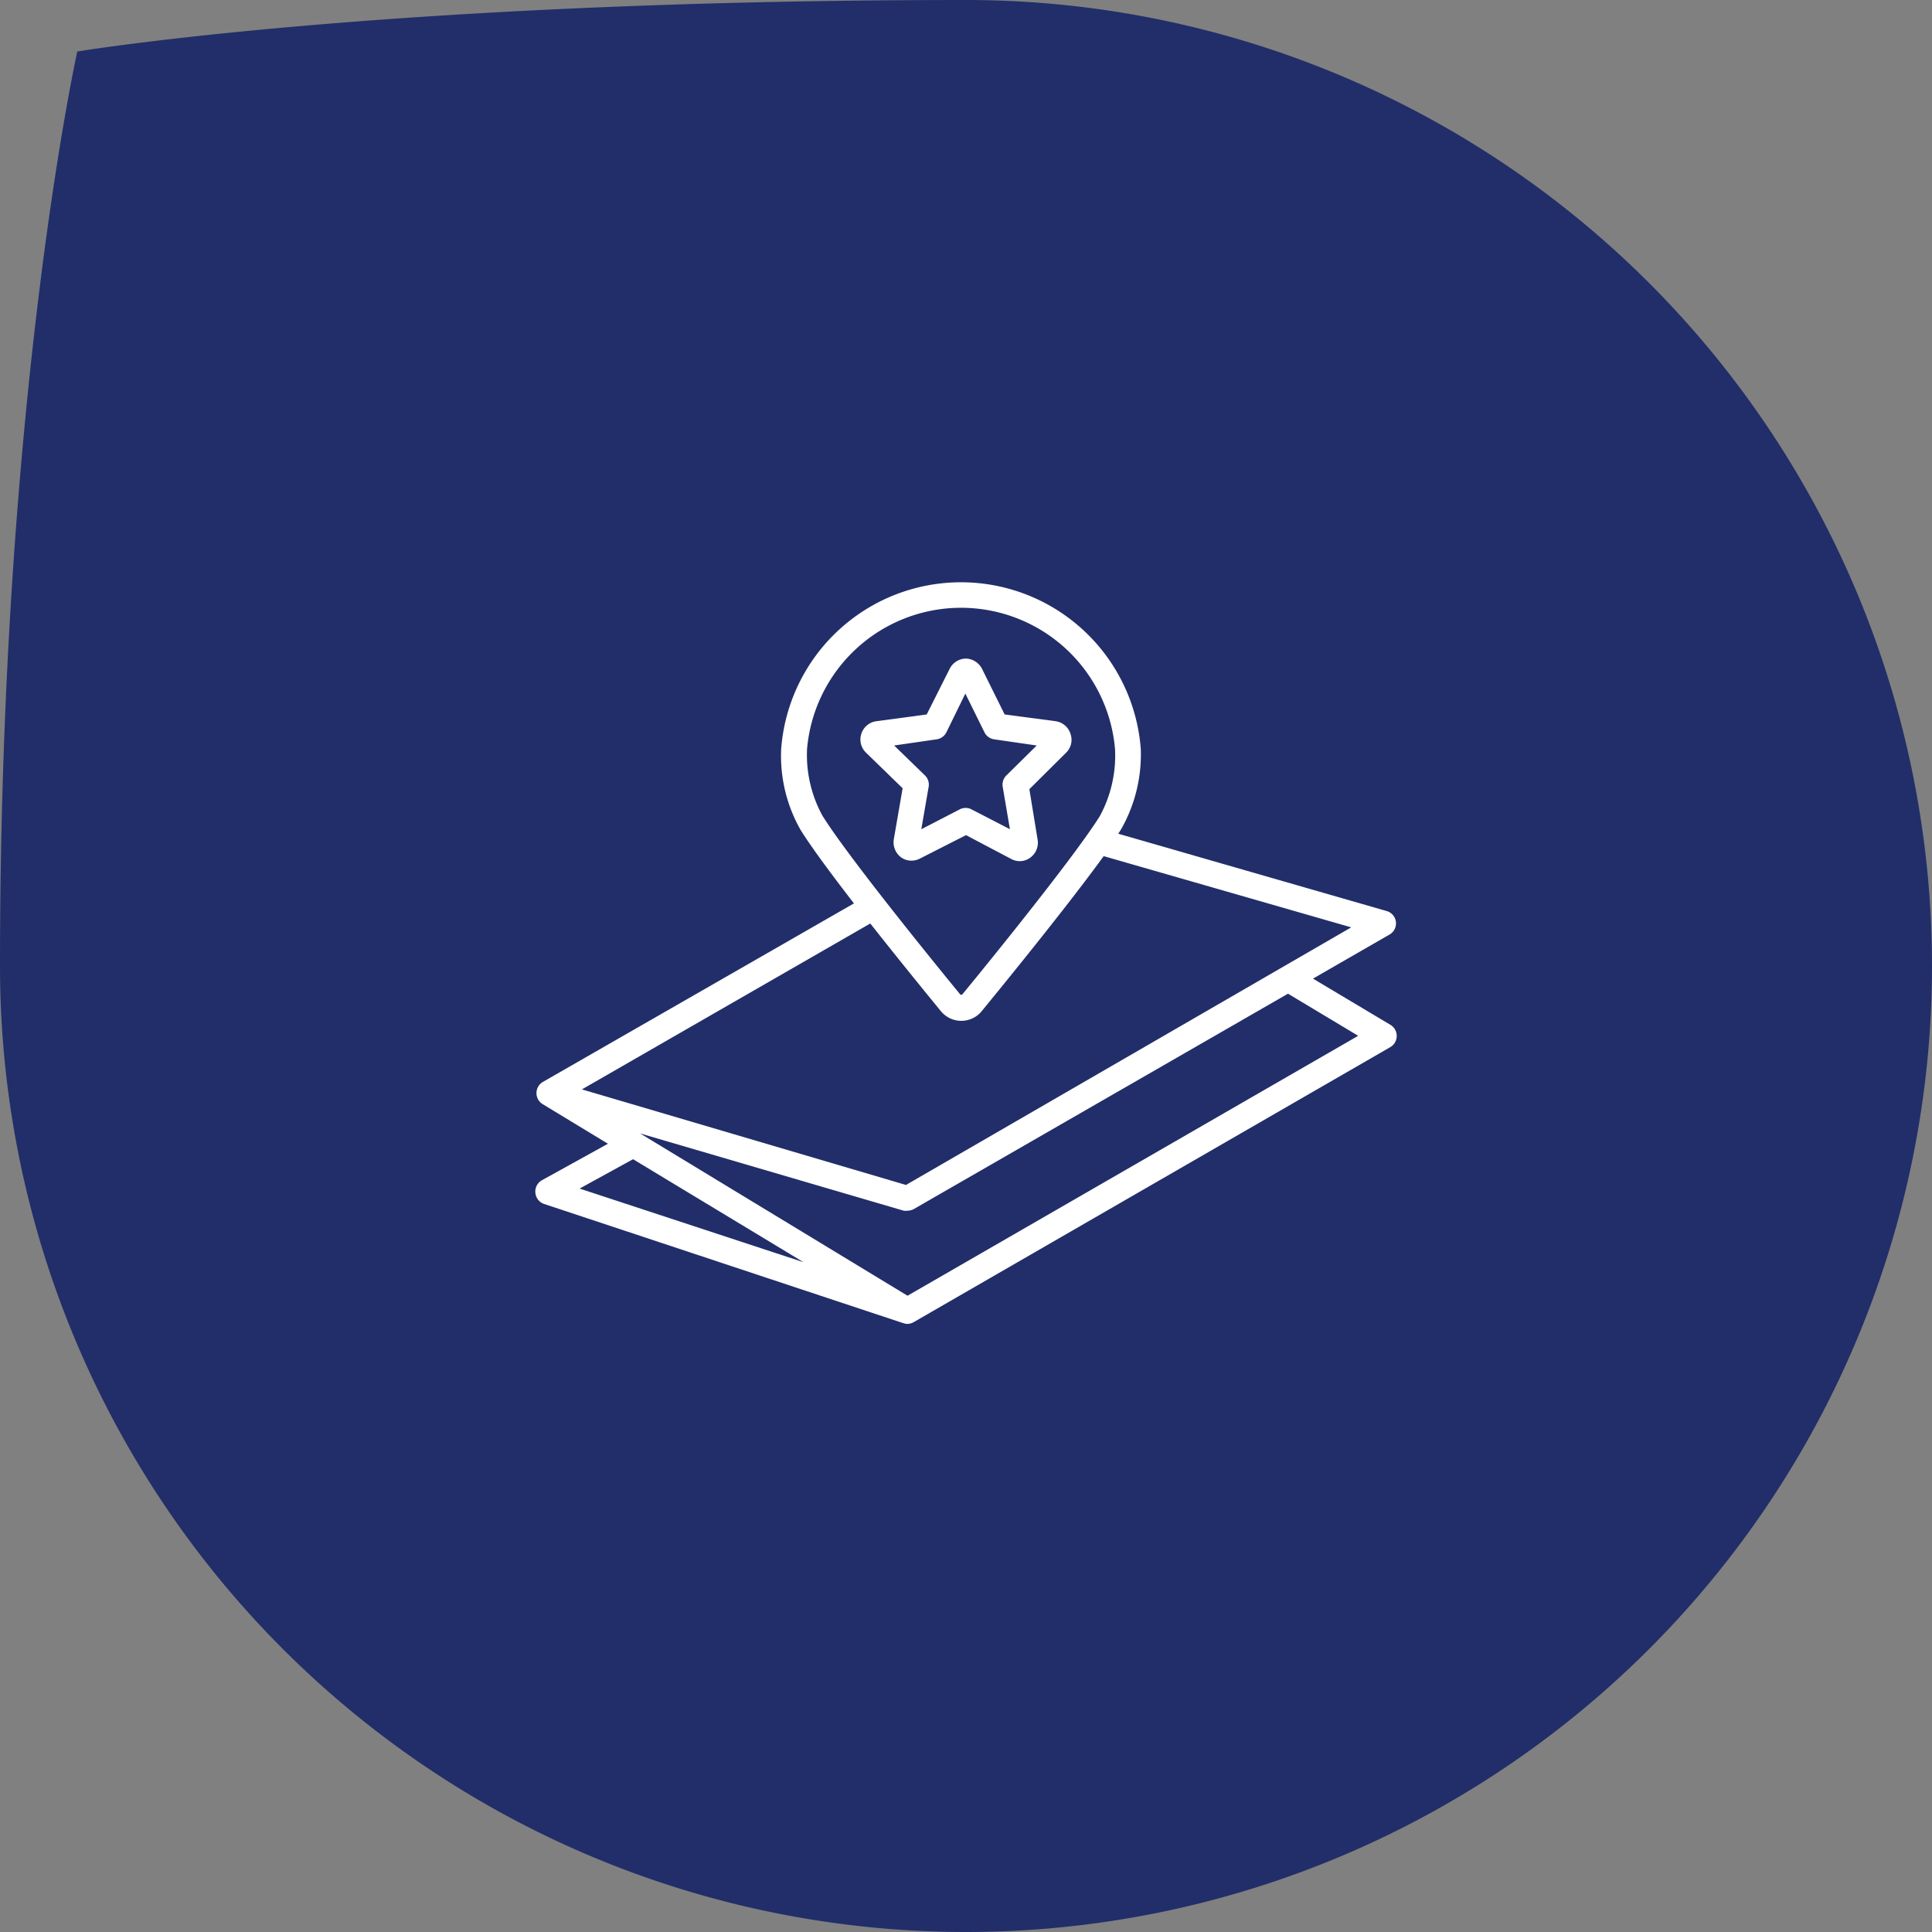 <svg id="Vrstva_1" data-name="Vrstva 1" xmlns="http://www.w3.org/2000/svg" width="150" height="150" viewBox="0 0 150 150"><rect x="0" y="0" width="150" height="150" fill="#808080" stroke="none"/><defs><style>.cls-1{fill:#212e69;}.cls-2{fill:#fff;}</style></defs><path class="cls-1" d="M150,75A75,75,0,0,1,0,75C0,31,6,4,6,4S30,0,75,0A75,75,0,0,1,150,75Z"/><path class="cls-2" d="M78.53,66.7A1.37,1.37,0,0,0,80,66.58a1.43,1.43,0,0,0,.56-1.39l-.64-3.92,2.82-2.8h0A1.39,1.39,0,0,0,83.12,57,1.42,1.42,0,0,0,82,56L78,55.47,76.28,52A1.47,1.47,0,0,0,75,51.13a1.44,1.44,0,0,0-1.27.8l-1.78,3.54L68,56a1.43,1.43,0,0,0-.77,2.43l2.85,2.77-.68,3.93a1.46,1.46,0,0,0,.54,1.42,1.37,1.37,0,0,0,.83.27,1.45,1.45,0,0,0,.67-.17L75,64.84Zm-4-3.87-3,1.55.57-3.29a1,1,0,0,0-.29-.89l-2.39-2.32,3.31-.48a1,1,0,0,0,.75-.55l1.47-3,1.48,3a1,1,0,0,0,.75.55l3.31.48L78.14,60.2a1,1,0,0,0-.29.89l.56,3.29-3-1.55A1,1,0,0,0,74.53,62.83Z"/><path class="cls-2" d="M107.94,79.56l-6-3.58,5.94-3.42a1,1,0,0,0,.37-1.37,1,1,0,0,0-.6-.46l-20.83-6,.22-.34a11.75,11.75,0,0,0,1.53-6.24,14,14,0,0,0-27.92,0,11.64,11.64,0,0,0,1.51,6.29c.84,1.35,2.43,3.49,4.14,5.7L42.15,84a1,1,0,0,0-.49,1,1,1,0,0,0,.48.73h0l5.06,3.07-5.12,2.83a1,1,0,0,0-.51,1,1,1,0,0,0,.69.85l27.87,9.25h0a1.55,1.55,0,0,0,.31.06,1.11,1.11,0,0,0,.5-.14l37-21.35a1,1,0,0,0,.5-.86A1,1,0,0,0,107.94,79.56ZM62.66,58.15a12,12,0,0,1,23.91,0,9.83,9.83,0,0,1-1.19,5.23C83.11,67,74.77,77.15,74.69,77.23h-.12c-.09-.11-8.43-10.24-10.71-13.89A9.81,9.81,0,0,1,62.66,58.15ZM67.57,71.7c2.68,3.4,5.27,6.55,5.45,6.77a2.05,2.05,0,0,0,2.88.35,1.93,1.93,0,0,0,.35-.35c.29-.36,6.22-7.56,9.44-12L104.91,72,70.34,92,45.18,84.58ZM49.15,90l13.24,8L45,92.28Zm21.31,10.6L49.7,88l20.47,6a1.31,1.31,0,0,0,.28,0,1.09,1.09,0,0,0,.5-.13L100,77.15l5.45,3.27Z"/></svg>